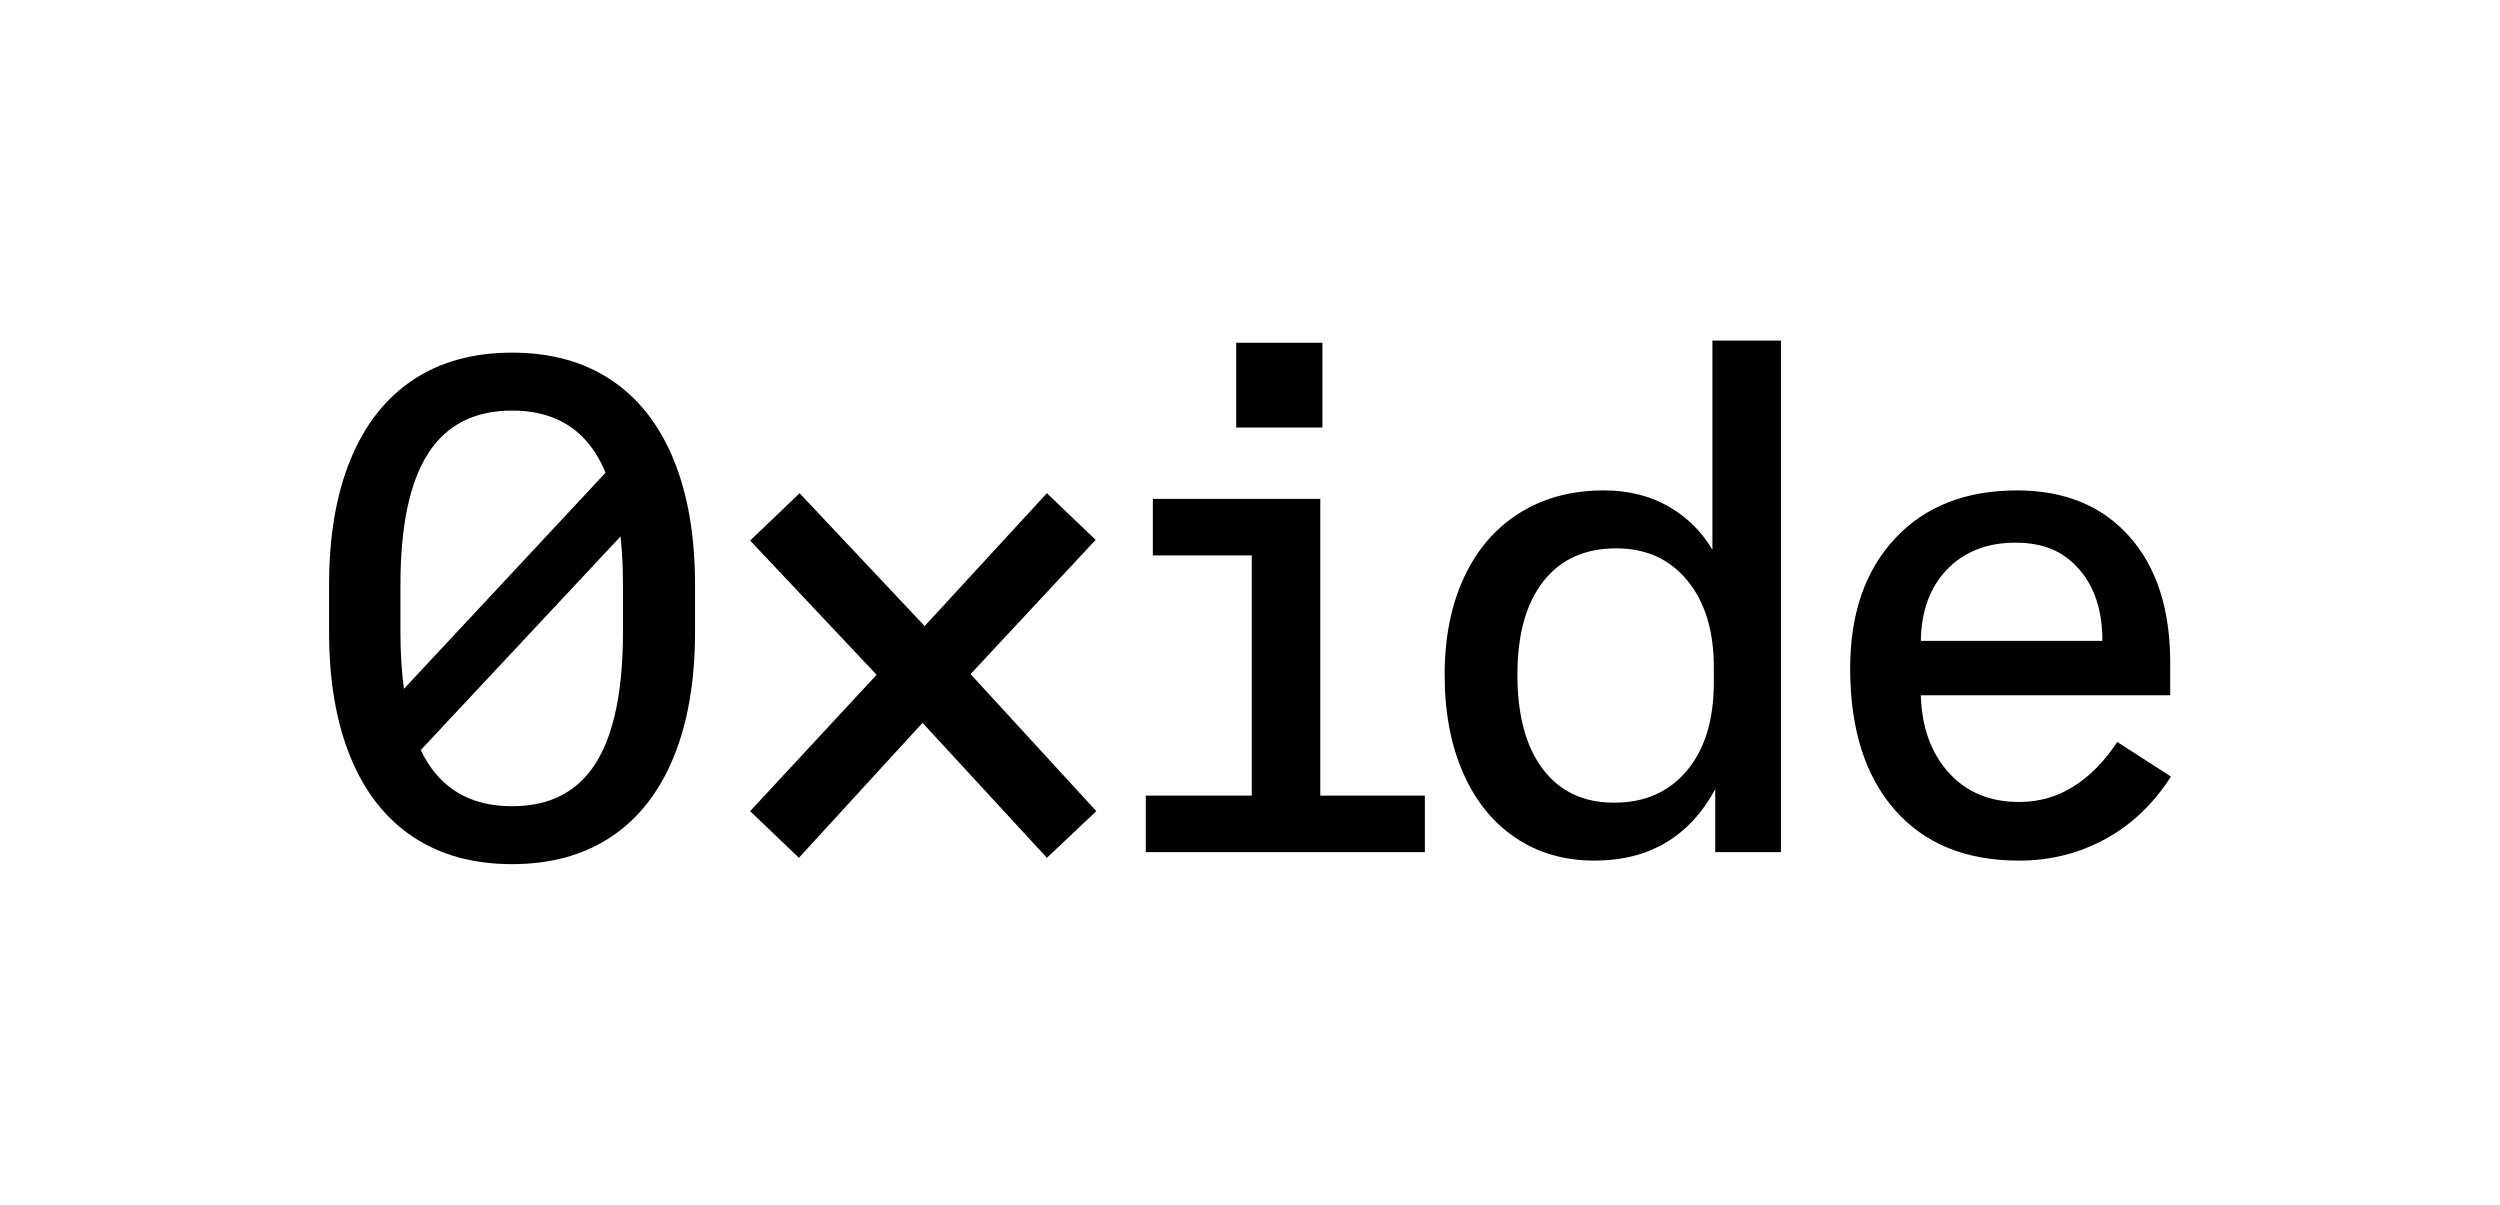 <?xml version="1.0" encoding="UTF-8"?>
<svg id="a" data-name="Wordmark" xmlns="http://www.w3.org/2000/svg" width="3203.29" height="1543.69" viewBox="0 0 3203.29 1543.69">
  <path d="M782.84,486.69c-35.01-23.22-77.26-34.85-126.74-34.85s-91.74,11.63-126.74,34.85c-35.01,23.24-61.71,57.19-80.12,101.84-18.41,44.67-27.61,98.38-27.61,161.14v59.75c0,62.78,9.19,116.48,27.61,161.13,18.4,44.67,45.11,78.62,80.12,101.84,34.99,23.22,77.24,34.85,126.74,34.85s91.73-11.63,126.74-34.85c34.99-23.22,61.7-57.17,80.12-101.84,18.4-44.65,27.61-98.36,27.61-161.13v-59.75c0-62.76-9.21-116.47-27.61-161.14-18.42-44.65-45.12-78.6-80.12-101.84ZM513.08,749.67c0-75.43,11.77-131.56,35.3-168.38,23.54-36.8,59.43-55.22,107.73-55.22s84.03,18.41,107.27,55.22c4.64,7.36,8.81,15.5,12.52,24.4l-258.34,276.95c-2.98-21.96-4.48-46.36-4.48-73.22v-59.75ZM798.23,809.42c0,75.44-11.63,131.57-34.85,168.38-23.24,36.82-59,55.23-107.27,55.23s-84.19-18.41-107.73-55.23c-3.32-5.19-6.4-10.78-9.25-16.75l255.99-273.72c2.07,19.07,3.11,39.84,3.11,62.35v59.75Z"/>
  <polygon points="1403.85 691.73 1341.38 631.98 1184.77 802.18 1024.54 631.98 961.17 692.63 1123.22 864.63 961.17 1039.35 1023.64 1099.1 1182.06 926.19 1341.38 1099.1 1404.75 1039.35 1243.61 863.73 1403.85 691.73"/>
  <rect x="1583.99" y="439.16" width="110.44" height="108.63"/>
  <polygon points="1691.71 639.23 1477.17 639.23 1477.17 711.65 1603.9 711.65 1603.9 1019.44 1468.11 1019.44 1468.11 1091.86 1825.69 1091.86 1825.69 1019.44 1691.71 1019.44 1691.71 639.23"/>
  <path d="M2194.13,704.4c-13.89-23.54-32.74-42.09-56.58-55.67-23.85-13.58-51.46-20.37-82.83-20.37-41.05,0-76.95,9.66-107.73,28.97-30.78,19.32-54.47,46.77-71.06,82.38-16.61,35.62-24.89,77.26-24.89,124.92s7.84,89.48,23.54,125.38c15.69,35.91,38.02,63.68,66.99,83.28,28.97,19.6,62.76,29.42,101.39,29.42,70,0,121.6-30.47,154.8-91.43v80.57h84.19V436.45h-87.81v267.96ZM2195.94,874.6c0,47.68-11.47,85.25-34.4,112.7-22.94,27.47-54.02,41.19-93.24,41.19s-69.71-14.33-91.43-43c-21.73-28.66-32.59-68.95-32.59-120.86s11.01-91.12,33.04-119.49c22.02-28.36,53.25-42.54,93.69-42.54,38.02,0,68.35,13.73,90.98,41.19,22.63,27.47,33.95,64.43,33.95,110.89v19.92Z"/>
  <path d="M2712.84,950.63c-15.7,24.15-34.1,43-55.22,56.58-21.13,13.58-44.67,20.37-70.61,20.37-37.43,0-67.44-12.52-90.07-37.56-22.63-25.04-34.56-58.08-35.76-99.13h319.56v-41.64c0-68.8-17.51-122.81-52.5-162.04-35.01-39.23-82.99-58.84-143.94-58.84-65.79,0-117.84,20.52-156.16,61.56-38.33,41.05-57.49,96.56-57.49,166.57,0,77.26,19.01,137.6,57.03,181.05,38.02,43.45,91.12,65.18,159.33,65.18,39.83,0,76.64-9.21,110.44-27.61,33.79-18.4,61.85-45.1,84.19-80.11l-68.8-44.36ZM2495.13,729.3c22.02-22.63,51.15-33.95,87.36-33.95s61.56,11.32,81.47,33.95c19.92,22.63,29.88,53.27,29.88,91.88h-232.65c.59-38.62,11.91-69.25,33.95-91.88Z"/>
</svg>